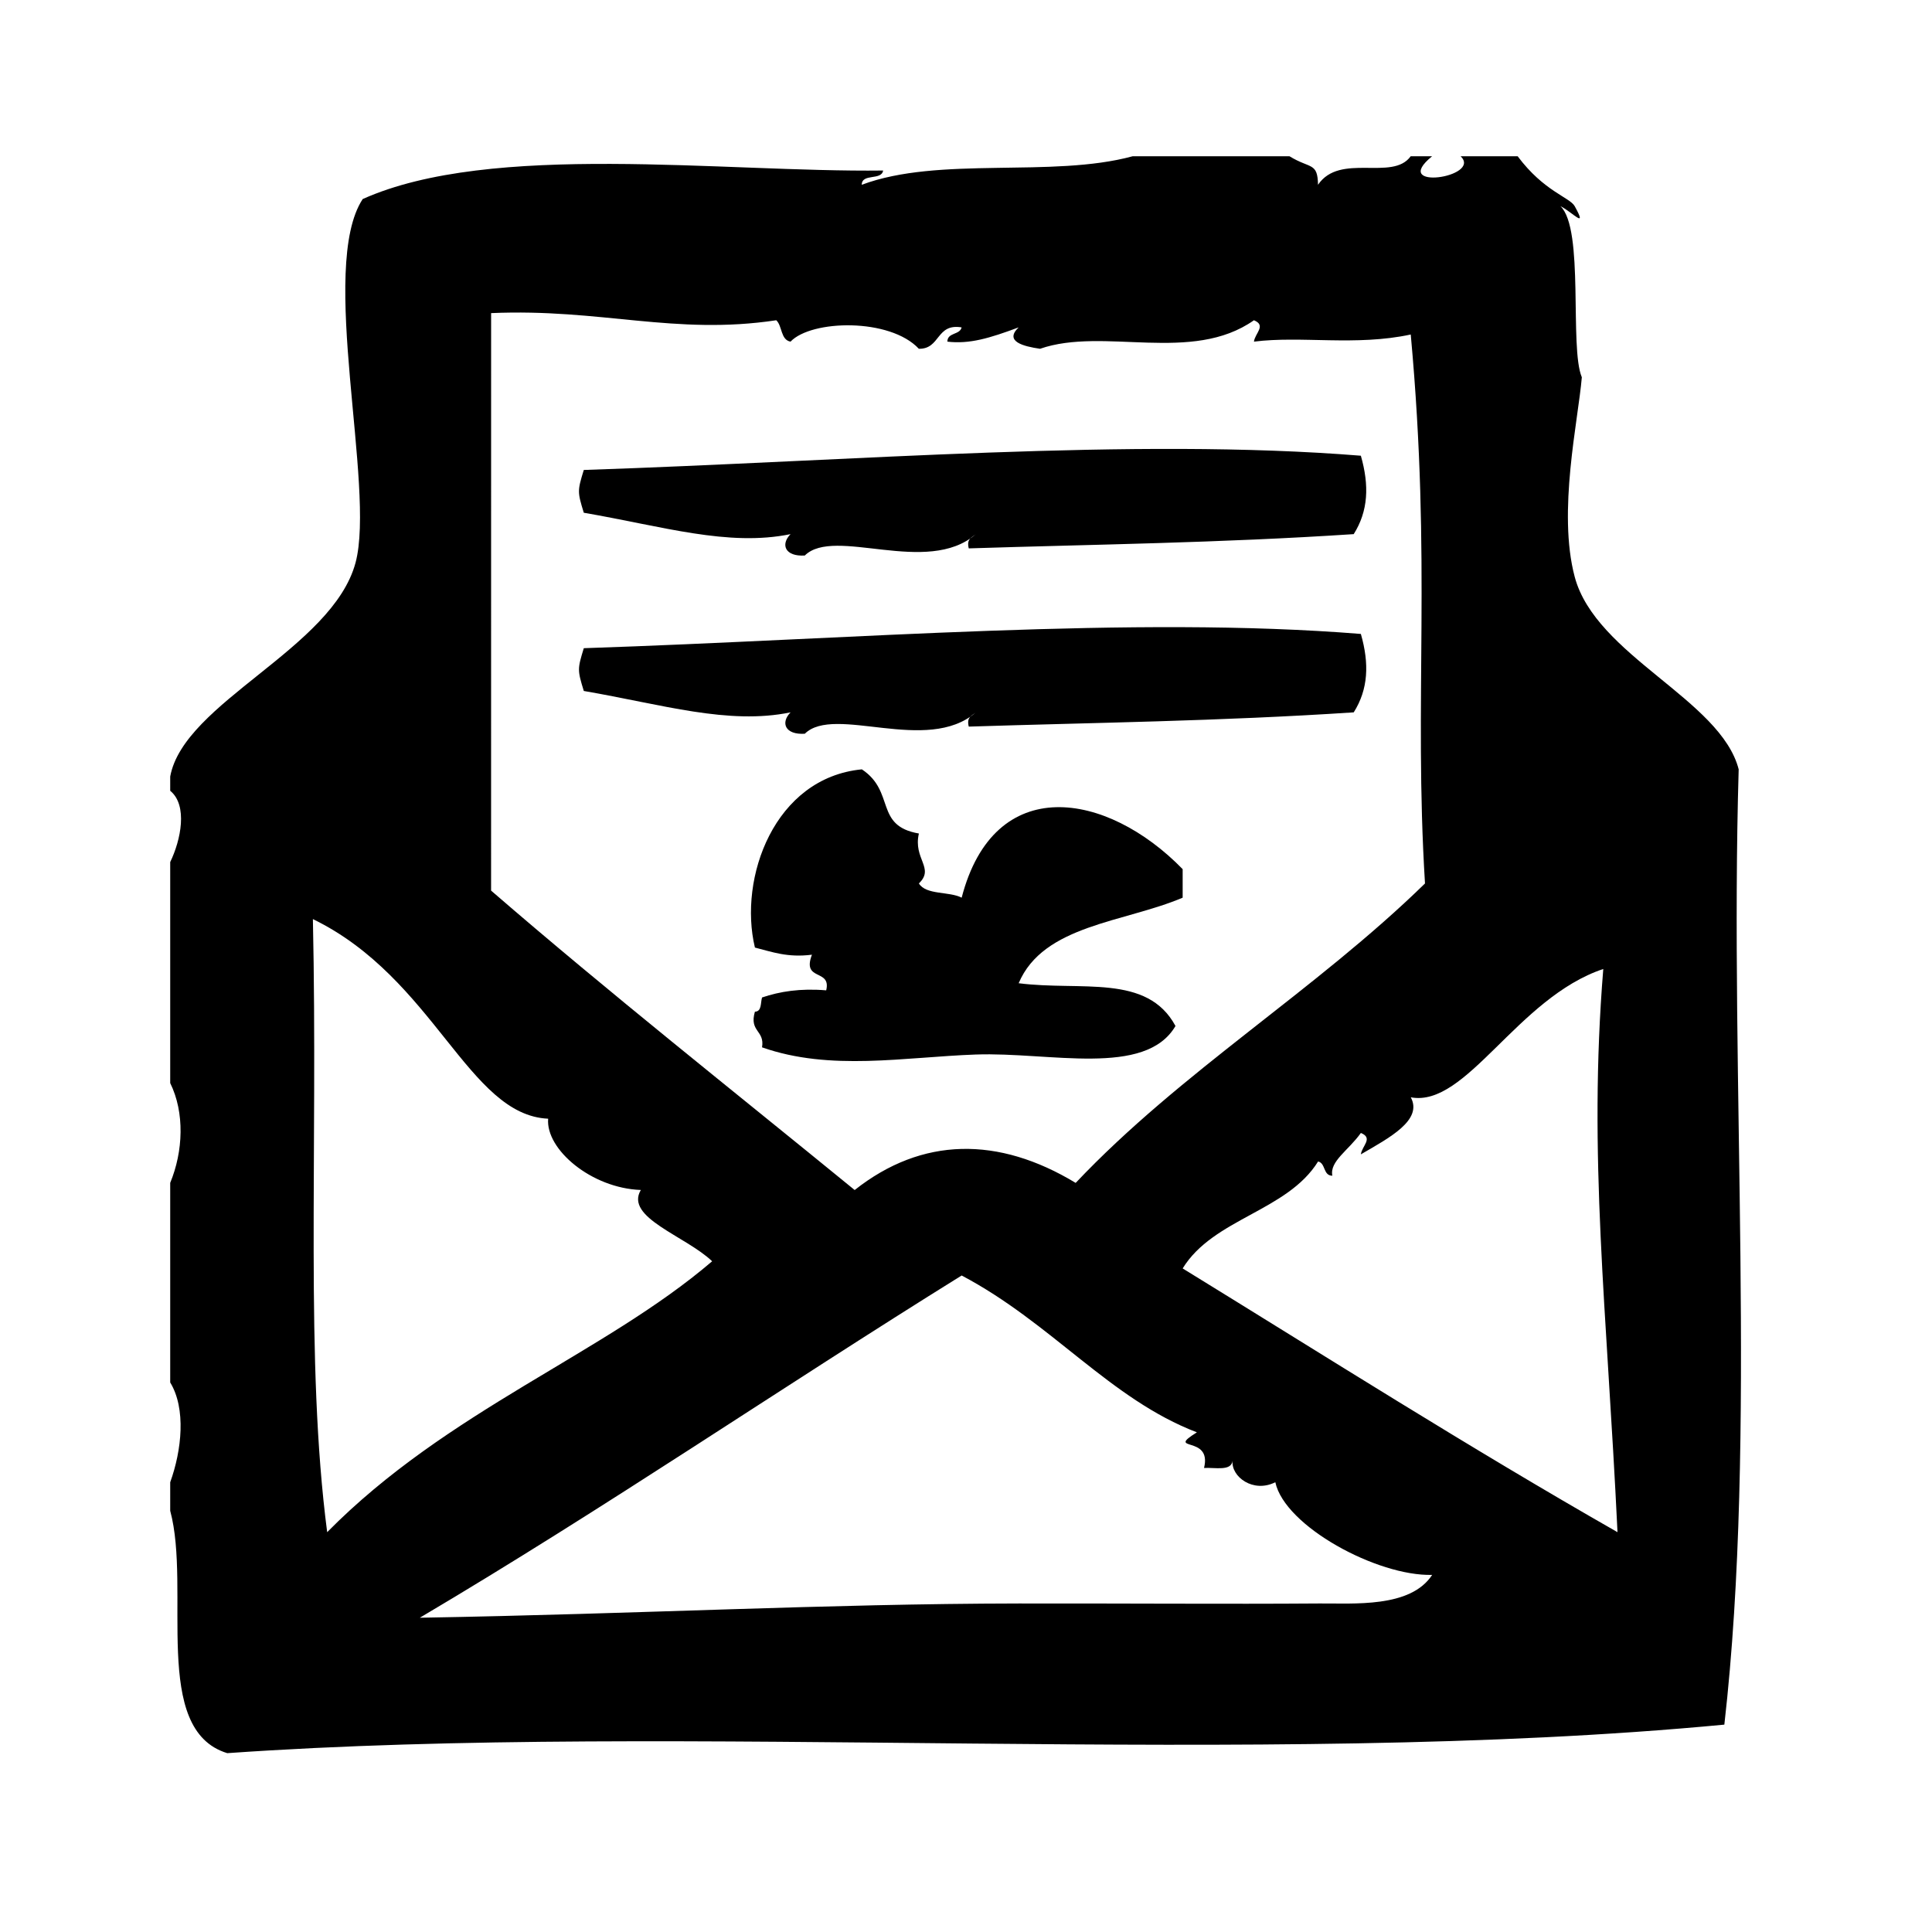 <?xml version="1.0" encoding="UTF-8"?>
<!-- Uploaded to: SVG Repo, www.svgrepo.com, Generator: SVG Repo Mixer Tools -->
<svg fill="#000000" width="800px" height="800px" version="1.1" viewBox="144 144 512 512" xmlns="http://www.w3.org/2000/svg">
 <g fill-rule="evenodd">
  <path d="m353.5 285.55c-2.707 2.762-1.449 5.984 3.777 5.668 7.871-7.777 32.402 5.574 45.344-5.668-1.047 0.906-2.535 1.188-1.891 3.777 32.938-1.055 66.242-1.418 102.02-3.777 3.856-6.117 4.156-12.879 1.891-20.781-60.348-4.863-133.79 1.387-205.93 3.777-1.699 5.535-1.699 5.801 0 11.336 20.832 3.582 38.293 9.062 54.793 5.668z"/>
  <path d="m357.28 338.45c7.871-7.777 32.402 5.574 45.344-5.668-1.047 0.906-2.535 1.188-1.891 3.777 32.938-1.055 66.242-1.418 102.02-3.777 3.856-6.117 4.156-12.879 1.891-20.781-60.348-4.863-133.79 1.387-205.93 3.777-1.699 5.535-1.699 5.801 0 11.336 20.828 3.582 38.289 9.062 54.789 5.668-2.707 2.766-1.445 5.992 3.781 5.668z"/>
  <path d="m402.62 423.46c19.516-0.707 44.879 6.086 52.898-7.559-7.519-13.934-24.992-9.211-41.562-11.336 6.551-15.492 27.992-16.09 43.461-22.672v-7.559c-20.098-20.625-49.941-25.672-58.566 7.559-3.312-1.723-9.43-0.652-11.336-3.777 4.258-4.086-1.566-6.445 0-13.227-11.863-2.039-6.164-11.066-15.113-17.004-23.176 2.242-32.77 28.773-28.34 47.23 4.527 1.141 8.621 2.715 15.113 1.891-2.738 7.148 5.188 3.621 3.777 9.445-6.879-0.582-12.297 0.301-17.004 1.891-0.426 1.465-0.047 3.723-1.891 3.769-1.566 5.344 2.66 4.894 1.891 9.445 18.137 6.375 37.621 2.586 56.672 1.902z"/>
  <path d="m604.77 347.89c-4.731-18.492-37.879-30.094-43.453-51.012-4.598-17.246 0.922-41.398 1.883-52.898-3.352-7.918 0.723-39.312-5.668-45.344 3.289 1.645 7.281 6.32 3.777 0-1.324-2.363-8.156-3.898-15.113-13.227h-15.113c5.801 5.582-18.926 9.242-7.559 0h-5.676c-4.824 6.731-18.711-1.047-24.562 7.559-0.102-6.039-2.047-4.164-7.559-7.559h-41.555c-21.426 5.824-51.324-0.117-71.801 7.559 0.031-3.117 5.242-1.055 5.668-3.777-42.539 0.527-103.8-7.723-137.92 7.559-11.832 17.988 3.465 76.305-1.891 96.355-6.094 22.789-45.508 37.016-49.121 56.68v3.777c4.723 3.871 2.816 13.066 0 18.895v58.566c3.863 7.832 3.457 18.09 0 26.441v52.906c4.234 6.934 3.062 17.965 0 26.441v7.559c5.613 20.836-5.141 58.039 15.113 64.234 120.97-8.492 272.79 4.234 396.75-7.559 8.75-76.902 1.34-169.96 3.797-253.16zm-330.62-120.91c29.086-1.273 48.648 5.945 75.57 1.891 1.629 1.52 1.125 5.172 3.777 5.668 5.551-5.832 26.355-6.312 34.008 1.891 5.762 0.102 4.527-6.801 11.336-5.668-0.473 2.055-3.762 1.281-3.777 3.777 5.887 0.691 11.164-0.906 18.887-3.777-3.898 3.731 1.309 5.039 5.676 5.668 16.895-5.863 40.203 4.039 56.68-7.559 3.363 1.387 0.27 3.441 0 5.668 12.531-1.598 27 1.25 41.555-1.891 5.574 60.812 0.754 96.379 3.777 145.48-28.992 28.316-64.723 49.895-92.574 79.352-20.461-12.383-40.699-12.242-58.566 1.891-32.234-26.332-64.945-52.184-96.355-79.352 0.008-51.016 0.008-102.03 0.008-153.04zm-47.23 160.59c32.219 15.672 41.141 51.965 62.348 52.898-0.707 8.102 11.453 18.43 24.562 18.887-4.359 7.32 11.871 12.18 18.895 18.895-28.645 24.535-70.211 39.535-102.02 71.793-5.856-44.914-2.434-99.262-3.785-162.47zm266.39 181.37c-24.457 0.18-51.805-0.039-79.352 0-51.43 0.078-99.582 2.754-158.7 3.777 49.059-29.031 95.426-60.766 143.59-90.695 23.883 12.594 39.383 32.793 62.34 41.562-8.543 5.344 4.109 0.535 1.891 9.445 2.992-0.164 7.211 0.906 7.559-1.891-0.395 4.211 5.465 8.621 11.336 5.668 2.488 11.676 27.016 24.938 41.562 24.562-5.762 8.812-20.742 7.5-30.223 7.57zm-35.895-88.789c8.148-13.273 27.695-15.137 35.895-28.348 2.055 0.473 1.281 3.762 3.777 3.777-0.781-3.809 4.266-6.699 7.559-11.336 3.371 1.387 0.27 3.441 0 5.668 7.582-4.41 16.461-9.062 13.227-15.113 14.754 2.785 28.184-26.387 51.012-34.008-4.039 49.688 0.914 89.664 3.769 149.25-39.297-22.418-77.035-46.398-115.24-69.895z"/>
 </g>
</svg>